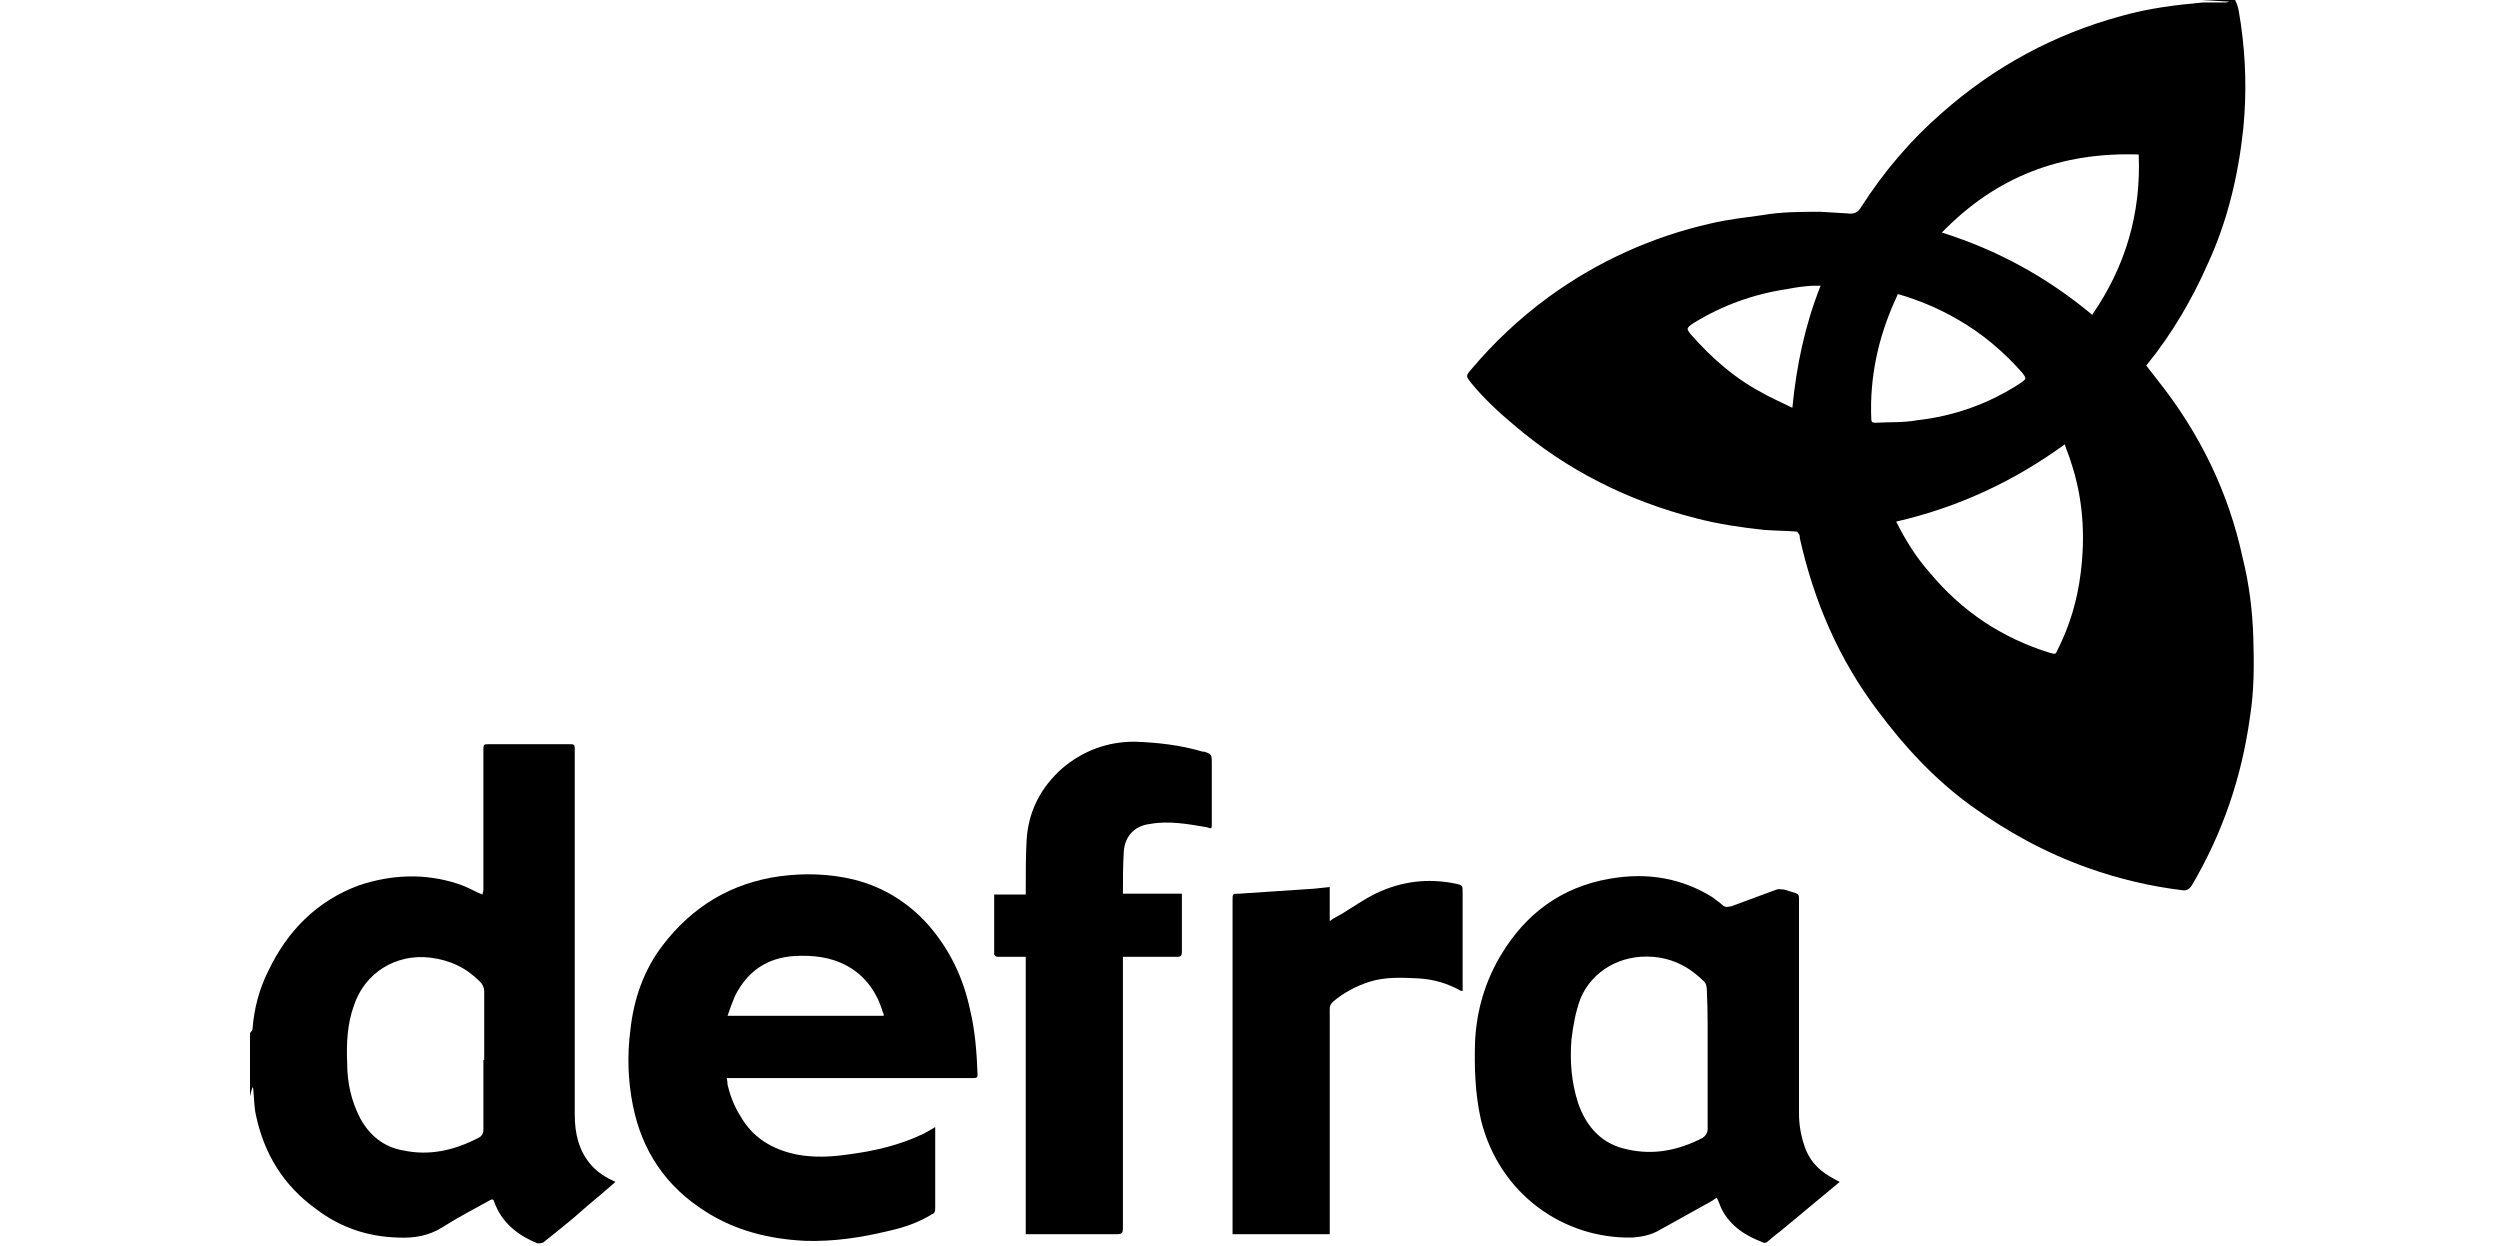 <svg version="1.2" xmlns="http://www.w3.org/2000/svg" viewBox="0 0 301 150" width="301" height="150"><style></style><path fill-rule="evenodd" d="m269.1 0q0 0 0 0 0 0 0 0zm0.7 2.9c0.6 4.2 0.7 8.3 0.3 12.5-0.6 5.7-1.9 11.2-4.3 16.4-1.9 4.3-4.3 8.4-7.3 12.1 0 0 0 0.1-0.1 0.1q0.7 0.9 1.4 1.8c5 6.3 8.5 13.4 10.2 21.3 0.8 3.2 1.2 6.4 1.3 9.7 0.1 3.2 0.1 6.4-0.4 9.5-1 7.3-3.3 14-7 20.3-0.3 0.4-0.5 0.6-1 0.6q-5.9-0.7-11.5-2.7c-5.1-1.8-9.8-4.4-14.1-7.5-4.4-3.2-8-7.1-11.2-11.4-4.7-6.2-7.7-13.2-9.4-20.8 0-0.2 0-0.3-0.1-0.5-0.1-0.1-0.2-0.3-0.3-0.3-1.3-0.1-2.6-0.1-3.9-0.2-2.8-0.3-5.5-0.7-8.2-1.4-8.2-2.1-15.6-5.8-22-11.3-1.8-1.5-3.5-3.1-5-4.9-0.7-0.9-0.8-0.9 0-1.8 2.7-3.2 5.8-6.1 9.2-8.6 5.9-4.3 12.5-7.3 19.6-8.9 2.1-0.5 4.1-0.7 6.2-1 2.3-0.4 4.6-0.4 7-0.4q1.6 0.1 3.3 0.2c0.7 0.1 1.2-0.1 1.6-0.8 2.7-4.2 5.9-8 9.7-11.3q9.5-8.4 21.7-11.7c3.2-0.9 6.4-1.3 9.7-1.6 0.9 0 1.8 0 2.7 0q0.3 0 0.5-0.1-1.7-0.1-3.4-0.2 2 0 4.1 0c0.5 0.9 0.5 1.9 0.7 2.9zm-41.5 59.9c1.1 2.2 2.4 4.3 4 6.1 3.9 4.7 8.7 7.9 14.5 9.7 0.7 0.2 0.7 0.2 1-0.5 1.4-2.8 2.3-5.8 2.7-9 0.6-4.6 0.3-9.2-1.2-13.6-0.2-0.7-0.5-1.3-0.7-2-6.2 4.5-12.9 7.6-20.3 9.3zm5.5-34.8c6.7 2.1 12.7 5.4 18.1 9.9 4-5.8 5.9-12.2 5.6-19.3-9.3-0.3-17.1 2.6-23.7 9.4zm-5.3 7.4q-0.2 0.5-0.4 0.9c-2 4.5-3 9.2-2.8 14.1 0 0.4 0.1 0.5 0.5 0.5 1.7-0.1 3.4 0 5-0.3 4.5-0.5 8.7-2 12.5-4.5 0.7-0.5 0.7-0.5 0.2-1.2-2.3-2.6-4.9-4.8-7.9-6.5q-3.3-1.9-7.1-3zm-9.3-1q0 0 0 0 0 0 0 0zm-1 0q-1.5 0.1-3 0.4-6.1 0.9-11.3 4.1c-0.9 0.6-0.9 0.7-0.2 1.5 2.4 2.7 5.1 5.1 8.3 6.8 1.2 0.7 2.4 1.2 3.8 1.9 0.5-5.1 1.5-9.9 3.4-14.7-0.4 0-0.7 0-1 0z"/><path fill-rule="evenodd" d="m30.1 124.4c0.1-0.2 0.3-0.3 0.3-0.5 0.2-2.5 0.8-4.8 1.9-7 2.3-4.8 5.8-8.4 10.9-10.3 3.9-1.3 7.9-1.5 11.9-0.2 0.9 0.3 1.7 0.7 2.5 1.1 0.2 0.1 0.3 0.1 0.5 0.2 0-0.2 0.1-0.4 0.1-0.6q0-8.4 0-16.7c0-0.8 0-0.8 0.7-0.8q4.9 0 9.8 0c0.4 0 0.5 0.1 0.5 0.5q0 15.8 0 31.5 0 6.3 0 12.6c0 2.3 0.5 4.4 2 6.1 0.8 0.9 1.8 1.5 2.9 2q-1.7 1.5-3.4 2.9-0.8 0.7-1.6 1.4-1.8 1.5-3.7 3c-0.2 0.1-0.5 0.1-0.7 0.1-2.4-1-4.3-2.5-5.2-5-0.1-0.4-0.3-0.3-0.5-0.2-2 1.1-3.9 2.1-5.8 3.3-1.6 1-3.4 1.3-5.3 1.2-3.6-0.1-6.9-1.2-9.8-3.4-3.9-2.8-6.3-6.6-7.3-11.4-0.2-0.9-0.2-2-0.3-3 0-0.1 0-0.2-0.1-0.3q-0.2 0.6-0.3 1.1 0-3.8 0-7.6zm28.1 3.2q0 0 0.1 0 0-4.1 0-8.2c0-0.5-0.2-0.9-0.5-1.2-1.7-1.7-3.6-2.6-6-2.9-4.1-0.5-7.9 1.8-9.2 5.8-0.8 2.2-0.9 4.6-0.8 6.9 0 2.4 0.5 4.6 1.6 6.7 1.1 2 2.8 3.4 5.1 3.8 3.2 0.7 6.2 0 9.1-1.5 0.4-0.2 0.6-0.5 0.6-1q0-4.2 0-8.4z"/><path fill-rule="evenodd" d="m221.5 142.3q0 0 0 0 0 0 0 0zm-7.1 5.9q-0.8 0.6-1.6 1.3c-0.1 0.1-0.4 0.2-0.5 0.1-2.1-0.8-3.9-1.9-5-4-0.2-0.4-0.3-0.8-0.6-1.4q-0.7 0.5-1.5 0.9-2.7 1.5-5.4 3c-1 0.6-2.1 0.8-3.2 0.9-8.3 0.2-16.1-5.2-18.3-14.2-0.7-3.1-0.8-6.3-0.7-9.5 0.2-3.7 1.2-7.1 3.1-10.3 3-5 7.3-8.2 13.1-9.2 4.5-0.8 8.7-0.1 12.5 2.3 0.3 0.3 0.7 0.5 1 0.8 0.4 0.4 0.7 0.3 1.2 0.2q2.7-1 5.4-2c0.3-0.1 0.6 0 0.9 0 0.4 0.1 0.9 0.3 1.3 0.4 0.4 0.1 0.5 0.3 0.5 0.6q0 1.1 0 2.2 0 11.9 0 23.8c0 1.2 0.2 2.5 0.6 3.7 0.5 1.7 1.6 3 3.2 3.9q0.5 0.3 1.1 0.6-3.6 3-7.1 5.9zm-8.8-20.7q0-2.1 0-4.2 0-2.1-0.1-4.2c0-0.3-0.1-0.7-0.3-0.9-1.7-1.7-3.7-2.8-6.2-3-3.9-0.3-7.3 1.7-8.7 5-0.6 1.6-0.9 3.3-1.1 5-0.2 2.6 0 5.1 0.8 7.6 1 2.9 2.9 5 6 5.6 3.1 0.7 6.1 0.1 9-1.4 0.4-0.3 0.6-0.6 0.6-1.1 0-2.8 0-5.6 0-8.4q0 0 0 0z"/><path fill-rule="evenodd" d="m112.6 135.7q0 0 0 0 0 0 0 0zm0 1q0 4.4 0 8.8c0 0.4-0.1 0.6-0.4 0.7-1.6 1-3.4 1.6-5.2 2-3.3 0.8-6.6 1.3-10 1.2-4.3-0.2-8.4-1.2-12-3.5-4.8-3-7.7-7.3-8.8-12.8-0.6-3-0.7-6-0.3-9.1 0.4-3.7 1.6-7.2 3.9-10.2 3.6-4.7 8.3-7.5 14.1-8.3 3-0.4 6-0.3 8.9 0.4 3.6 0.9 6.6 2.8 9 5.5 2.6 3 4.2 6.4 5 10.2 0.6 2.5 0.8 5.1 0.9 7.8 0 0.3-0.1 0.4-0.5 0.4q-9 0-18.1 0-5.5 0-11.1 0c-0.1 0-0.3 0-0.5 0q0.1 0.5 0.1 0.8c0.3 1.3 0.8 2.6 1.5 3.7 1.5 2.7 3.9 4.1 6.8 4.7 2.1 0.4 4.1 0.3 6.2 0 3.1-0.4 6.2-1.1 9.1-2.5 0.4-0.2 0.9-0.5 1.4-0.8q0 0.5 0 1zm-25-14.4h18.8c0-0.2 0-0.3-0.1-0.4-0.7-2.4-2.1-4.4-4.3-5.6-2-1.1-4.1-1.3-6.3-1.2-3.3 0.2-5.7 1.8-7.2 4.8-0.3 0.7-0.6 1.5-0.9 2.4z"/><path  d="m135.2 115.2v1q0 15.7 0 31.3c0 1.1 0 1.1-1.1 1.1q-4.8 0-9.6 0c-0.3 0-0.6 0-1 0v-33.4q-0.7 0-1.3 0c-0.7 0-1.4 0-2.1 0-0.2 0-0.4-0.2-0.4-0.3q0-3.6 0-7.2h3.8c0-0.3 0-0.4 0-0.6 0-2 0-4 0.1-5.9 0.2-3.5 1.7-6.4 4.3-8.7q3.8-3.2 8.7-3.2c2.8 0.1 5.5 0.4 8.2 1.2q0.1 0 0.2 0c0.9 0.3 0.9 0.4 0.9 1.4q0 3.6 0 7.3c0 0.6 0 0.6-0.6 0.4-2.3-0.4-4.6-0.8-6.8-0.4-1.9 0.2-3.1 1.5-3.2 3.4-0.1 1.6-0.1 3.3-0.1 5h7.1q0 0.4 0 0.7 0 3.2 0 6.3c0 0.4-0.1 0.6-0.5 0.6q-2.9 0-5.7 0-0.4 0-1 0z"/><path  d="m160.1 148.6h-11.7v-0.6q0-19.8 0-39.6c0-0.8 0-0.8 0.8-0.8q4.5-0.3 9-0.6 0.9-0.1 1.9-0.2v4.1c0.5-0.4 1-0.6 1.5-0.9 1.3-0.8 2.6-1.7 4-2.4 3.1-1.5 6.3-1.9 9.7-1.2 0.8 0.2 0.8 0.2 0.8 1q0 5.7 0 11.3 0 0.3 0 0.6c-0.1 0-0.2 0-0.2 0-1.6-0.9-3.3-1.4-5.1-1.5-2-0.1-4-0.2-5.9 0.4q-2.5 0.8-4.4 2.4c-0.3 0.3-0.4 0.5-0.4 0.9q0 13.2 0 26.4v0.7z"/></svg>